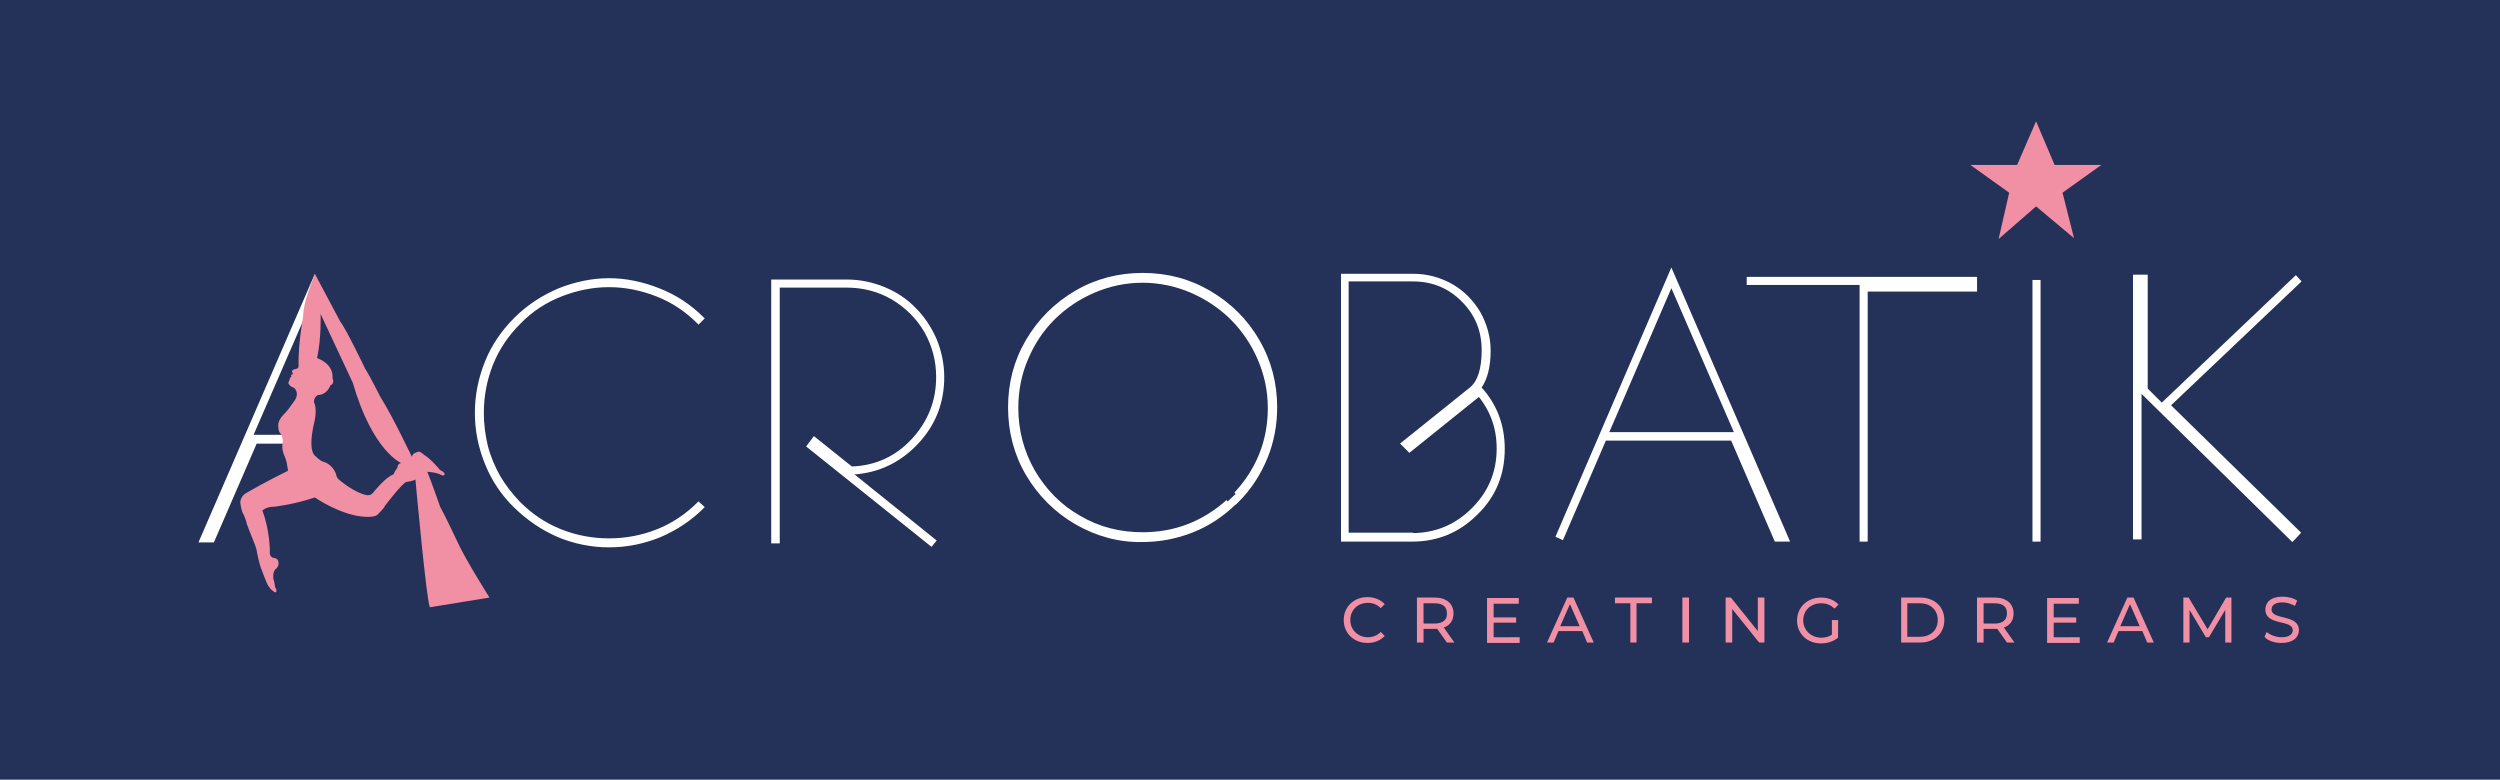 <?xml version="1.0" encoding="utf-8"?>
<!-- Generator: Adobe Illustrator 27.0.0, SVG Export Plug-In . SVG Version: 6.00 Build 0)  -->
<svg version="1.1" id="Capa_1" xmlns="http://www.w3.org/2000/svg" xmlns:xlink="http://www.w3.org/1999/xlink" x="0px" y="0px"
	 viewBox="0 0 566.9 176.8" style="enable-background:new 0 0 566.9 176.8;" xml:space="preserve">
<style type="text/css">
	.st0{fill:#243159;}
	.st1{fill:#FFFFFF;}
	.st2{fill:none;stroke:#FFFFFF;stroke-width:0.434;}
	.st3{clip-path:url(#SVGID_00000117673913131790820990000012968523781650641318_);fill:#FFFFFF;}
	.st4{clip-path:url(#SVGID_00000117673913131790820990000012968523781650641318_);fill:none;stroke:#FFFFFF;stroke-width:0.434;}
	.st5{clip-path:url(#SVGID_00000117673913131790820990000012968523781650641318_);fill:none;stroke:#FFFFFF;stroke-width:0.823;}
	.st6{fill:#F18FA5;}
	.st7{clip-path:url(#SVGID_00000129166411441655410350000005479434411397413548_);fill:#FFFFFF;}
	.st8{clip-path:url(#SVGID_00000129166411441655410350000005479434411397413548_);fill:none;stroke:#FFFFFF;stroke-width:0.434;}
	.st9{clip-path:url(#SVGID_00000129166411441655410350000005479434411397413548_);fill:#F18FA5;}
	.st10{clip-path:url(#SVGID_00000015337735950288437150000002457643156003640242_);fill:#FFFFFF;}
	.st11{clip-path:url(#SVGID_00000015337735950288437150000002457643156003640242_);fill:none;stroke:#FFFFFF;stroke-width:0.434;}
	.st12{clip-path:url(#SVGID_00000015337735950288437150000002457643156003640242_);fill:none;stroke:#FFFFFF;stroke-width:0.823;}
	.st13{clip-path:url(#SVGID_00000103245248717425618960000010464872033722746044_);fill:#FFFFFF;}
	.st14{clip-path:url(#SVGID_00000103245248717425618960000010464872033722746044_);fill:none;stroke:#FFFFFF;stroke-width:0.434;}
	.st15{clip-path:url(#SVGID_00000103245248717425618960000010464872033722746044_);fill:#F18FA5;}
	.st16{clip-path:url(#SVGID_00000120518841570655297370000018127945630791017364_);fill:none;stroke:#FFFFFF;stroke-width:1.002;}
	.st17{fill:none;stroke:#FFFFFF;stroke-width:1.002;}
	.st18{clip-path:url(#SVGID_00000173146007117911534000000015470829305799943825_);fill:#243159;}
</style>
<rect x="0" y="0" class="st0" width="566.9" height="176.8"/>
<polygon class="st1" points="69.9,98.6 69.9,100.6 58.2,100.6 48.5,123 45,123 71.4,62.1 71.4,66.6 57.5,98.6 "/>
<polygon class="st1" points="421.9,122.6 421.9,64.4 446.6,64.4 396.3,64.4 396.3,63 448.1,63 448.1,65.9 423.3,65.9 423.3,122.6 
	"/>
<polygon class="st2" points="421.9,122.6 421.9,64.4 446.6,64.4 396.3,64.4 396.3,63 448.1,63 448.1,65.9 423.3,65.9 423.3,122.6 
	"/>
<path class="st1" d="M353,121.6l1.3,0.6l9.7-22.5h28.7l9.9,22.9h3L379,61.2L353,121.6z M379,64.8l14.5,33.4h-28.9L379,64.8z"/>
<path class="st2" d="M353,121.6l1.3,0.6l9.7-22.5h28.7l9.9,22.9h3L379,61.2L353,121.6z M379,64.8l14.5,33.4h-28.9L379,64.8z"/>
<rect x="461.1" y="63.7" class="st1" width="1.4" height="58.9"/>
<rect x="461.1" y="63.7" class="st2" width="1.4" height="58.9"/>
<polygon class="st1" points="521.6,63.8 520.6,62.7 490.2,91.6 486.8,88.2 486.8,62.5 483.9,62.5 483.9,122.1 485.4,122.1 
	485.4,88.8 519.8,122.6 520.5,121.9 521.5,120.8 492,91.9 "/>
<polygon class="st2" points="521.6,63.8 520.6,62.7 490.2,91.6 486.8,88.2 486.8,62.5 483.9,62.5 483.9,122.1 485.4,122.1 
	485.4,88.8 519.8,122.6 520.5,121.9 521.5,120.8 492,91.9 "/>
<g>
	<defs>
		<rect id="SVGID_1_" x="0" y="-42.1" width="566.9" height="566.9"/>
	</defs>
	<clipPath id="SVGID_00000103944139291505680010000010998998417025796003_">
		<use xlink:href="#SVGID_1_"  style="overflow:visible;"/>
	</clipPath>
	<path style="clip-path:url(#SVGID_00000103944139291505680010000010998998417025796003_);fill:#FFFFFF;" d="M304.3,122.6V62.3h16.2
		c3.1,0,6,0.8,8.7,2.3c2.6,1.5,4.7,3.6,6.3,6.3c1.5,2.7,2.3,5.6,2.3,8.6c0,3.6-0.7,6.4-2.1,8.4c3.6,3.9,5.3,8.6,5.3,13.9
		c0,5.8-2,10.7-6.1,14.7c-4.1,4.1-9,6.1-14.7,6.1H304.3z M320.2,121.1c5.3,0,9.9-1.9,13.7-5.7c3.8-3.8,5.7-8.3,5.7-13.7
		c0-4.9-1.6-9.1-4.9-12.8l0.7,0.8l-15.8,12.7l-1.8-1.8l15.7-12.6c1.8-1.5,2.7-4.4,2.7-8.6c0-4.4-1.5-8.1-4.6-11.2
		c-3.1-3.1-6.8-4.6-11.2-4.6h-14.8v57.4H320.2z"/>
	
		<path style="clip-path:url(#SVGID_00000103944139291505680010000010998998417025796003_);fill:none;stroke:#FFFFFF;stroke-width:0.434;" d="
		M304.3,122.6V62.3h16.2c3.1,0,6,0.8,8.7,2.3c2.6,1.5,4.7,3.6,6.3,6.3c1.5,2.7,2.3,5.6,2.3,8.6c0,3.6-0.7,6.4-2.1,8.4
		c3.6,3.9,5.3,8.6,5.3,13.9c0,5.8-2,10.7-6.1,14.7c-4.1,4.1-9,6.1-14.7,6.1H304.3z M320.2,121.1c5.3,0,9.9-1.9,13.7-5.7
		c3.8-3.8,5.7-8.3,5.7-13.7c0-4.9-1.6-9.1-4.9-12.8l0.7,0.8l-15.8,12.7l-1.8-1.8l15.7-12.6c1.8-1.5,2.7-4.4,2.7-8.6
		c0-4.4-1.5-8.1-4.6-11.2c-3.1-3.1-6.8-4.6-11.2-4.6h-14.8v57.4H320.2z"/>
	<path style="clip-path:url(#SVGID_00000103944139291505680010000010998998417025796003_);fill:#FFFFFF;" d="M244,118.5
		c-4.6-2.7-8.3-6.4-11-11c-2.7-4.6-4-9.7-4-15.1c0-5.5,1.3-10.5,4-15.1c2.7-4.6,6.4-8.3,11-11c4.6-2.7,9.7-4,15.1-4
		c5.5,0,10.5,1.3,15.1,4c4.6,2.7,8.3,6.3,11,11c2.7,4.6,4,9.7,4,15.1c0,3.9-0.7,7.7-2.2,11.4c-1.5,3.6-3.6,6.9-6.4,9.7l-0.5,0.5
		l-0.3,0.2c-2.8,2.7-6,4.8-9.6,6.2c-3.6,1.4-7.3,2.1-11.2,2.1C253.7,122.6,248.7,121.2,244,118.5 M280.2,112
		c5.1-5.5,7.7-12,7.7-19.5c0-3.9-0.8-7.6-2.3-11.1c-1.5-3.5-3.6-6.6-6.2-9.2c-2.6-2.6-5.6-4.6-9.2-6.2c-3.5-1.5-7.3-2.3-11.1-2.3
		c-3.9,0-7.6,0.8-11.1,2.3c-3.5,1.5-6.6,3.6-9.2,6.2c-2.6,2.6-4.6,5.6-6.1,9.2c-1.5,3.5-2.2,7.3-2.2,11.1c0,5.2,1.3,10,3.8,14.4
		c2.6,4.4,6,7.9,10.4,10.4c4.4,2.6,9.2,3.8,14.4,3.8c7.4,0,13.8-2.5,19.3-7.4"/>
	
		<path style="clip-path:url(#SVGID_00000103944139291505680010000010998998417025796003_);fill:none;stroke:#FFFFFF;stroke-width:0.823;" d="
		M244,118.5c-4.6-2.7-8.3-6.4-11-11c-2.7-4.6-4-9.7-4-15.1c0-5.5,1.3-10.5,4-15.1c2.7-4.6,6.4-8.3,11-11c4.6-2.7,9.7-4,15.1-4
		c5.5,0,10.5,1.3,15.1,4c4.6,2.7,8.3,6.3,11,11c2.7,4.6,4,9.7,4,15.1c0,3.9-0.7,7.7-2.2,11.4c-1.5,3.6-3.6,6.9-6.4,9.7l-0.5,0.5
		l-0.3,0.2c-2.8,2.7-6,4.8-9.6,6.2c-3.6,1.4-7.3,2.1-11.2,2.1C253.7,122.6,248.7,121.2,244,118.5z M280.2,112
		c5.1-5.5,7.7-12,7.7-19.5c0-3.9-0.8-7.6-2.3-11.1c-1.5-3.5-3.6-6.6-6.2-9.2c-2.6-2.6-5.6-4.6-9.2-6.2c-3.5-1.5-7.3-2.3-11.1-2.3
		c-3.9,0-7.6,0.8-11.1,2.3c-3.5,1.5-6.6,3.6-9.2,6.2c-2.6,2.6-4.6,5.6-6.1,9.2c-1.5,3.5-2.2,7.3-2.2,11.1c0,5.2,1.3,10,3.8,14.4
		c2.6,4.4,6,7.9,10.4,10.4c4.4,2.6,9.2,3.8,14.4,3.8c7.4,0,13.8-2.5,19.3-7.4"/>
</g>
<polyline class="st6" points="457.4,37.4 461.7,27.5 465.9,37.4 476.5,37.4 467.7,43.7 470.3,54 461.7,46.8 453.2,54.2 455.6,43.7 
	446.8,37.4 "/>
<g>
	<defs>
		<rect id="SVGID_00000015314517405587432370000006564981913793668535_" x="0" y="-42.1" width="566.9" height="566.9"/>
	</defs>
	<clipPath id="SVGID_00000067205431980652012470000009205115980379750037_">
		<use xlink:href="#SVGID_00000015314517405587432370000006564981913793668535_"  style="overflow:visible;"/>
	</clipPath>
	<path style="clip-path:url(#SVGID_00000067205431980652012470000009205115980379750037_);fill:#FFFFFF;" d="M183.1,101.2l1.5-2
		l8.5,6.8c5.5-0.2,10.1-2.3,13.8-6.3c3.7-4,5.6-8.7,5.6-14.2c0-3.7-0.9-7.1-2.7-10.3c-1.8-3.1-4.3-5.6-7.5-7.5
		c-3.1-1.8-6.6-2.7-10.3-2.7h-15.4v58h-1.5V63.6h16.9c3,0,5.8,0.6,8.5,1.7c2.7,1.1,5.1,2.7,7,4.7c2,2,3.5,4.3,4.7,7
		c1.1,2.7,1.7,5.6,1.7,8.5c0,5.9-2,10.9-6,15.1c-4,4.2-8.9,6.5-14.7,6.8l18.9,15.2l-0.9,1.1L183.1,101.2z M116.8,115
		c-2.9-2.8-5.1-6.1-6.6-9.8c-1.5-3.7-2.3-7.5-2.3-11.6c0-4,0.8-7.9,2.3-11.6c1.5-3.7,3.7-6.9,6.6-9.8c2.9-2.9,6.2-5,9.9-6.6
		c3.8-1.5,7.6-2.3,11.4-2.3s7.6,0.8,11.4,2.3c3.8,1.5,7.1,3.7,10,6.6l-1.1,1.1c-2.8-2.8-5.9-4.9-9.5-6.3c-3.6-1.4-7.2-2.1-10.8-2.1
		c-3.6,0-7.2,0.7-10.8,2.1c-3.6,1.4-6.8,3.5-9.5,6.3c-2.7,2.7-4.8,5.8-6.2,9.3c-1.4,3.5-2.1,7.2-2.1,11c0,2.5,0.3,5,0.9,7.5
		c0.6,2.4,1.6,4.7,2.8,6.9c1.3,2.2,2.8,4.1,4.6,6c2.7,2.7,5.8,4.8,9.3,6.2c3.5,1.4,7.2,2.1,11,2.1c3.8,0,7.5-0.7,11-2.1
		c3.5-1.4,6.6-3.5,9.3-6.2l1.1,1c-2.9,2.9-6.1,5-9.8,6.6c-3.7,1.5-7.5,2.3-11.6,2.3c-4,0-7.9-0.8-11.5-2.3
		C122.9,120,119.7,117.8,116.8,115"/>
	
		<path style="clip-path:url(#SVGID_00000067205431980652012470000009205115980379750037_);fill:none;stroke:#FFFFFF;stroke-width:0.434;" d="
		M183.1,101.2l1.5-2l8.5,6.8c5.5-0.2,10.1-2.3,13.8-6.3c3.7-4,5.6-8.7,5.6-14.2c0-3.7-0.9-7.1-2.7-10.3c-1.8-3.1-4.3-5.6-7.5-7.5
		c-3.1-1.8-6.6-2.7-10.3-2.7h-15.4v58h-1.5V63.6h16.9c3,0,5.8,0.6,8.5,1.7c2.7,1.1,5.1,2.7,7,4.7c2,2,3.5,4.3,4.7,7
		c1.1,2.7,1.7,5.6,1.7,8.5c0,5.9-2,10.9-6,15.1c-4,4.2-8.9,6.5-14.7,6.8l18.9,15.2l-0.9,1.1L183.1,101.2z M116.8,115
		c-2.9-2.8-5.1-6.1-6.6-9.8c-1.5-3.7-2.3-7.5-2.3-11.6c0-4,0.8-7.9,2.3-11.6c1.5-3.7,3.7-6.9,6.6-9.8c2.9-2.9,6.2-5,9.9-6.6
		c3.8-1.5,7.6-2.3,11.4-2.3s7.6,0.8,11.4,2.3c3.8,1.5,7.1,3.7,10,6.6l-1.1,1.1c-2.8-2.8-5.9-4.9-9.5-6.3c-3.6-1.4-7.2-2.1-10.8-2.1
		c-3.6,0-7.2,0.7-10.8,2.1c-3.6,1.4-6.8,3.5-9.5,6.3c-2.7,2.7-4.8,5.8-6.2,9.3c-1.4,3.5-2.1,7.2-2.1,11c0,2.5,0.3,5,0.9,7.5
		c0.6,2.4,1.6,4.7,2.8,6.9c1.3,2.2,2.8,4.1,4.6,6c2.7,2.7,5.8,4.8,9.3,6.2c3.5,1.4,7.2,2.1,11,2.1c3.8,0,7.5-0.7,11-2.1
		c3.5-1.4,6.6-3.5,9.3-6.2l1.1,1c-2.9,2.9-6.1,5-9.8,6.6c-3.7,1.5-7.5,2.3-11.6,2.3c-4,0-7.9-0.8-11.5-2.3
		C122.9,120,119.7,117.8,116.8,115z"/>
	<path style="clip-path:url(#SVGID_00000067205431980652012470000009205115980379750037_);fill:#F18FA5;" d="M91,105
		c-0.9,0.1-0.9,1.1-0.9,1.1c-0.4,0.4-0.9,1.5-0.9,1.5c-1.7,0.5-4.5,4-4.5,4c-0.5,0.8-1.4,0.7-1.4,0.7c-3-0.5-6.5-3.6-6.5-3.6
		c-0.5-0.4-0.6-1.2-0.6-1.2c-0.9-2.4-2.9-2.8-2.9-2.8c-0.6-0.1-1.7-1.2-1.7-1.2c-2.1-1.4-0.2-8.3-0.2-8.3c0.5-2.8-0.2-4-0.2-4
		c-0.1-1,0.8-1.6,0.8-1.6c2.3-0.1,2.9-2.2,2.9-2.2c1.1-0.5,0.5-1.6,0.5-1.6c0.3-3.4-3.5-4.6-3.5-4.6c1-4.6,0.8-10,0.8-10
		c0.6,1.3,7.3,15.6,7.3,15.6C84.5,102.4,91,105,91,105 M99.8,114.9c0,0-2.2-6.3-2.9-7.9c0,0,1.9,0,3.4,0.8c0,0,0.6,0.2,0.5-0.5
		c0,0-0.6-0.6-1-0.7c0,0-2-2.5-3.7-3.5c0,0-1-1-1.4-0.6c0,0-1.2,0.2-1.3,1.1c0,0-4.2-8.9-7.2-13.7c0,0-2.3-4.6-3.4-6.3
		c0,0-4.3-9-5.6-10.6l-5.8-10.9c0,0-1.4,3.6-1.9,5.4c0,0-0.7,2-0.8,4.6c0,0-1.1,5.7-1,11c0,0,0,0.4-0.4,0.5l-0.7,0.2
		c0,0-0.6,0.2-0.3,0.7c0,0,0.3,0.3,0,0.4c0,0-0.5,0-0.2,0.5c0,0-0.5,0.3-0.4,0.7c0,0-0.5,0.7-0.2,1c0,0,0.3,0.6,1.1,0.8
		c0,0,1.4,0.9,0.3,2.8c0,0-1.6,2.3-2.1,2.8c0,0-1.8,1.6-1.7,2.9c0,0-0.1,1.5,0.6,2c0,0,0.6,1.2,0.4,2c0,0-0.4,1.4,0.5,3.2
		c0,0,0.5,1.3,0.5,1.8c0,0,0.1,0.7,0.2,1.1c0,0,0,0.4-0.3,0.4c0,0-5.1,2.5-9.5,5.1c0,0-1.4,1.1-0.9,2.6c0,0,0.1,1.3,0.7,2.2
		c0,0,0.6,1.4,0.7,2.1c0,0,1.1,2.9,1.6,4.1c0,0,0.6,1.3,0.7,2.4c0,0,0.6,2.9,1,3.7c0,0,0.6,1.7,1.3,3.3c0,0,0.5,1.1,1.3,1.6
		c0,0,0.4,0.4,0.7,0.3c0,0,0.3-0.5-0.2-1.1c0,0-0.2-1.5-0.4-1.9c0,0-0.3-1.8,0.7-2.4c0,0,0.7-0.7,0.4-1.6c0,0,0-0.7-1.1-0.8
		c0,0-1-0.2-0.8-1.5c0,0,0-4.8-1.7-9.2c0,0,0.7-0.9,2.7-0.9c0,0,4.5-0.5,9.2-2.1c0,0,6,4.2,11.6,4.4c0,0,1.8,0.1,2.5-0.4
		c0,0,1.5-1.4,1.8-2.1c0,0,3.7-4.9,4.8-5.4c0,0,1.7-0.2,2.1-0.6c0,0,2.6,28.5,3.3,29l13.5-2.2c0,0-5.5-8.7-7.2-12.5
		C103.8,122.9,100.1,115.3,99.8,114.9"/>
	<path style="clip-path:url(#SVGID_00000067205431980652012470000009205115980379750037_);fill:#F18FA5;" d="M517.3,145.8
		c2.7,0,4-1.3,4-2.9c0-3.7-6.2-2.2-6.2-4.7c0-0.9,0.7-1.6,2.5-1.6c0.9,0,1.9,0.3,2.8,0.8l0.5-1.2c-0.8-0.6-2.1-0.9-3.3-0.9
		c-2.7,0-3.9,1.3-3.9,2.9c0,3.8,6.2,2.2,6.2,4.7c0,0.9-0.8,1.6-2.5,1.6c-1.3,0-2.6-0.5-3.4-1.2l-0.5,1.1
		C514.2,145.3,515.8,145.8,517.3,145.8 M506,145.7l0-10.2h-1.2l-4.2,7.2l-4.3-7.2h-1.2v10.2h1.4v-7.4l3.7,6.2h0.7l3.7-6.2l0,7.4H506
		z M480.8,142l2.2-5l2.2,5H480.8z M486.9,145.7h1.5l-4.6-10.2h-1.4l-4.6,10.2h1.5l1.1-2.6h5.4L486.9,145.7z M465.7,144.5v-3.3h5.1
		v-1.2h-5.1v-3.1h5.7v-1.3h-7.2v10.2h7.4v-1.3H465.7z M452.3,141.4h-2.5v-4.6h2.5c1.9,0,2.8,0.8,2.8,2.3
		C455.1,140.5,454.2,141.4,452.3,141.4 M456.8,145.7l-2.4-3.4c1.4-0.5,2.2-1.6,2.2-3.2c0-2.2-1.6-3.6-4.3-3.6h-4v10.2h1.5v-3.1h2.5
		c0.2,0,0.4,0,0.6,0l2.2,3.1H456.8z M432.5,144.5v-7.7h2.8c2.5,0,4.1,1.5,4.1,3.8s-1.6,3.8-4.1,3.8H432.5z M431.1,145.7h4.3
		c3.3,0,5.5-2.1,5.5-5.1c0-3-2.2-5.1-5.5-5.1h-4.3V145.7z M415.4,143.9c-0.7,0.5-1.5,0.7-2.4,0.7c-2.3,0-4.1-1.7-4.1-3.9
		c0-2.3,1.7-3.9,4.1-3.9c1.2,0,2.1,0.4,3,1.2l0.9-0.9c-0.9-1-2.3-1.6-3.9-1.6c-3.2,0-5.5,2.2-5.5,5.2s2.3,5.2,5.4,5.2
		c1.4,0,2.8-0.4,3.9-1.3v-4h-1.4V143.9z M398.6,135.5v7.6l-6.1-7.6h-1.2v10.2h1.5v-7.6l6.1,7.6h1.2v-10.2H398.6z M381.5,145.7h1.5
		v-10.2h-1.5V145.7z M369.7,145.7h1.4v-8.9h3.5v-1.3h-8.4v1.3h3.5V145.7z M353.8,142l2.2-5l2.2,5H353.8z M359.9,145.7h1.5l-4.6-10.2
		h-1.4l-4.6,10.2h1.5l1.1-2.6h5.4L359.9,145.7z M338.7,144.5v-3.3h5.1v-1.2h-5.1v-3.1h5.7v-1.3h-7.2v10.2h7.4v-1.3H338.7z
		 M325.3,141.4h-2.5v-4.6h2.5c1.9,0,2.8,0.8,2.8,2.3C328.2,140.5,327.2,141.4,325.3,141.4 M329.8,145.7l-2.4-3.4
		c1.4-0.5,2.2-1.6,2.2-3.2c0-2.2-1.6-3.6-4.3-3.6h-4v10.2h1.5v-3.1h2.5c0.2,0,0.4,0,0.6,0l2.2,3.1H329.8z M310.1,145.8
		c1.6,0,3-0.6,3.9-1.6l-0.9-0.9c-0.8,0.8-1.8,1.2-2.9,1.2c-2.3,0-4-1.7-4-3.9c0-2.3,1.7-3.9,4-3.9c1.1,0,2.1,0.4,2.9,1.2l0.9-0.9
		c-0.9-1-2.3-1.6-3.9-1.6c-3.1,0-5.4,2.2-5.4,5.2S307,145.8,310.1,145.8"/>
</g>
</svg>
